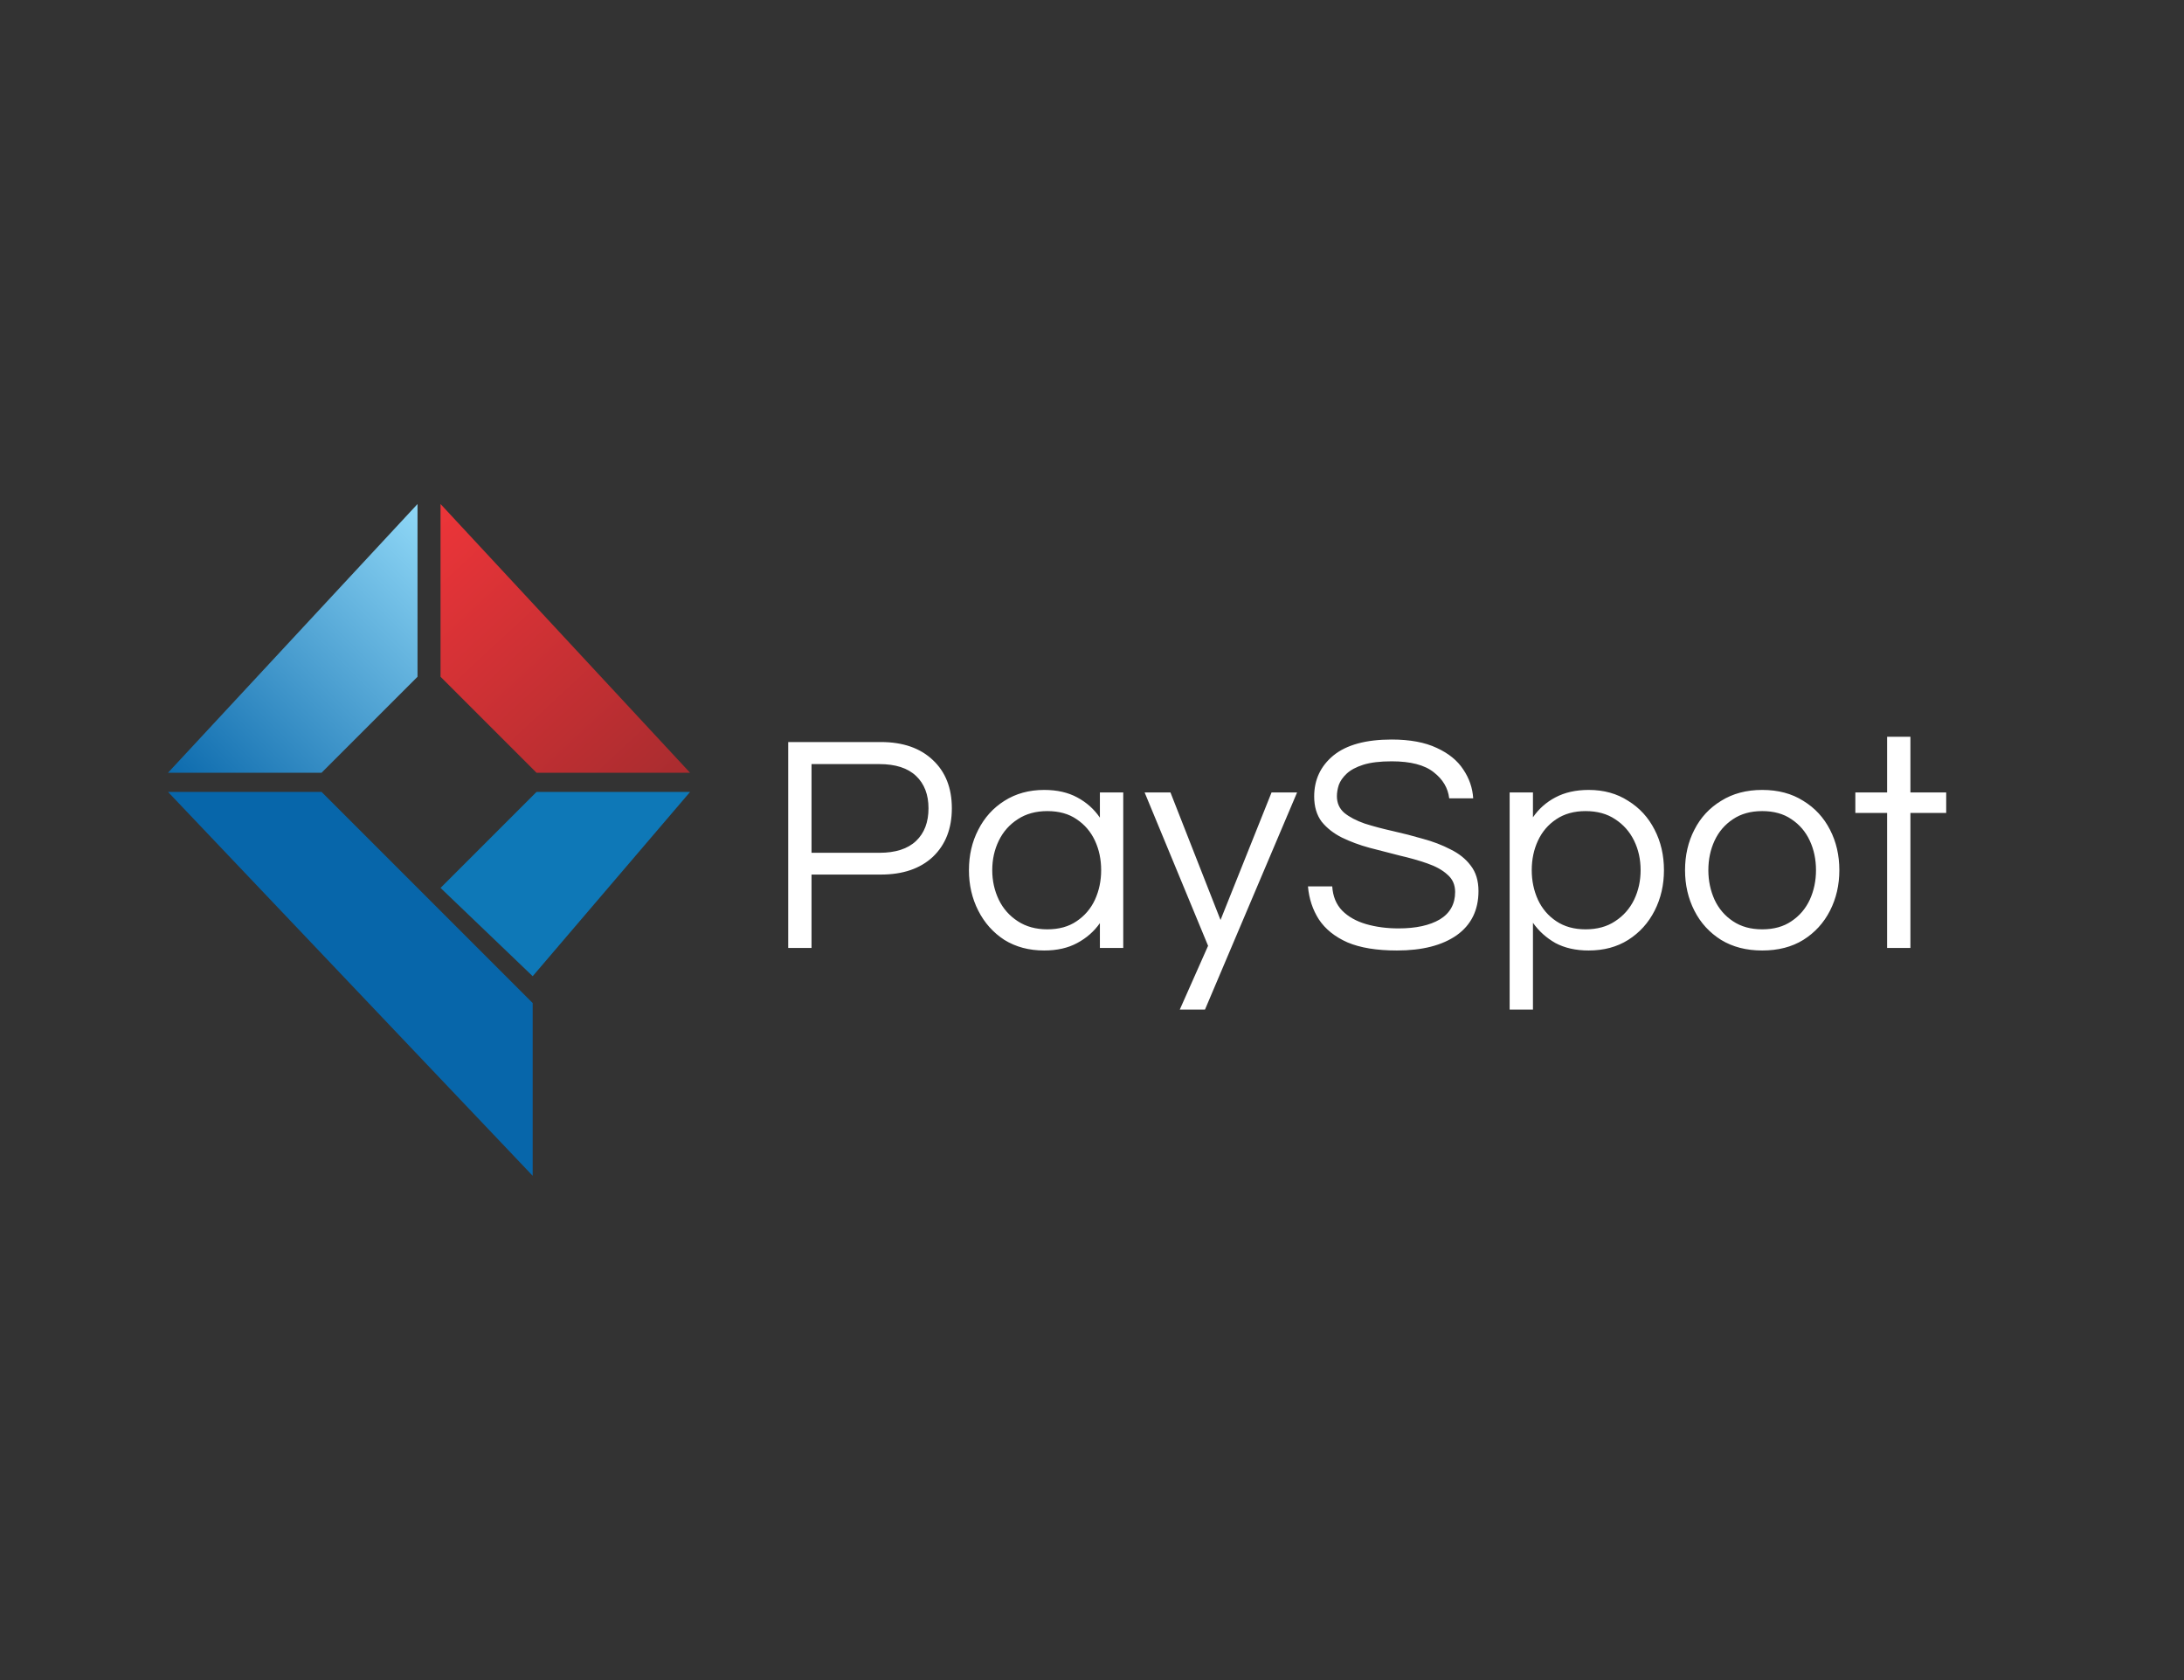 <svg width="52" height="40" viewBox="0 0 52 40" fill="none" xmlns="http://www.w3.org/2000/svg">
<rect x="0" y="0" width="52" height="40" fill="#333333" stroke="none"/>
<path d="M7.656 18.398H4L9.941 12V16.113L7.656 18.398Z" fill="url(#paint0_linear_8855_1185)"/>
<path d="M12.774 18.398H16.43L10.489 12V16.113L12.774 18.398Z" fill="url(#paint1_linear_8855_1185)"/>
<path d="M12.774 18.855H16.43L12.683 23.242L10.489 21.14L12.774 18.855Z" fill="#0E78B7"/>
<path d="M7.656 18.854H4L12.683 27.994V23.881L7.656 18.854Z" fill="#0766AA"/>
<path d="M18.767 22.57V17.667H20.974C21.497 17.667 21.91 17.81 22.211 18.096C22.512 18.378 22.663 18.76 22.663 19.244C22.663 19.728 22.512 20.113 22.211 20.4C21.91 20.681 21.497 20.822 20.974 20.822H19.322V22.57H18.767ZM19.322 20.304H20.937C21.322 20.304 21.613 20.21 21.811 20.022C22.009 19.834 22.107 19.575 22.107 19.244C22.107 18.919 22.009 18.662 21.811 18.474C21.613 18.286 21.322 18.192 20.937 18.192H19.322V20.304ZM24.862 22.63C24.502 22.63 24.186 22.546 23.914 22.378C23.648 22.205 23.44 21.973 23.292 21.681C23.144 21.39 23.07 21.069 23.07 20.718C23.07 20.363 23.144 20.042 23.292 19.756C23.44 19.464 23.648 19.235 23.914 19.067C24.186 18.894 24.502 18.807 24.862 18.807C25.169 18.807 25.43 18.867 25.648 18.985C25.87 19.104 26.05 19.264 26.188 19.467V18.867H26.744V22.57H26.188V21.978C26.05 22.175 25.87 22.333 25.648 22.452C25.43 22.57 25.169 22.63 24.862 22.63ZM24.936 22.126C25.213 22.126 25.445 22.062 25.633 21.933C25.825 21.805 25.971 21.634 26.07 21.422C26.169 21.205 26.218 20.97 26.218 20.718C26.218 20.462 26.169 20.227 26.07 20.015C25.971 19.802 25.825 19.632 25.633 19.504C25.445 19.375 25.213 19.311 24.936 19.311C24.665 19.311 24.43 19.375 24.233 19.504C24.035 19.632 23.884 19.802 23.781 20.015C23.677 20.227 23.625 20.462 23.625 20.718C23.625 20.97 23.677 21.205 23.781 21.422C23.884 21.634 24.035 21.805 24.233 21.933C24.43 22.062 24.665 22.126 24.936 22.126ZM28.09 24.037L28.764 22.518L27.253 18.867H27.868L29.06 21.904L30.275 18.867H30.883L28.69 24.037H28.09ZM33.261 22.63C32.777 22.63 32.384 22.565 32.083 22.437C31.782 22.304 31.555 22.121 31.401 21.889C31.253 21.657 31.167 21.395 31.142 21.104H31.72C31.735 21.341 31.814 21.533 31.957 21.681C32.1 21.825 32.288 21.931 32.52 22C32.757 22.069 33.016 22.104 33.298 22.104C33.713 22.104 34.041 22.032 34.283 21.889C34.525 21.741 34.646 21.523 34.646 21.237C34.646 21.064 34.584 20.926 34.461 20.822C34.342 20.713 34.182 20.625 33.979 20.555C33.782 20.486 33.565 20.425 33.327 20.37C33.09 20.311 32.851 20.249 32.609 20.185C32.372 20.121 32.152 20.039 31.95 19.941C31.752 19.842 31.592 19.716 31.468 19.563C31.35 19.405 31.29 19.205 31.29 18.963C31.29 18.563 31.444 18.237 31.75 17.985C32.061 17.733 32.523 17.607 33.135 17.607C33.569 17.607 33.927 17.674 34.209 17.807C34.49 17.936 34.7 18.106 34.839 18.319C34.982 18.531 35.061 18.76 35.076 19.007H34.505C34.476 18.76 34.352 18.553 34.135 18.385C33.918 18.212 33.584 18.126 33.135 18.126C32.858 18.126 32.634 18.153 32.461 18.207C32.288 18.262 32.155 18.333 32.061 18.422C31.972 18.506 31.91 18.595 31.876 18.689C31.846 18.783 31.831 18.872 31.831 18.956C31.831 19.119 31.89 19.252 32.009 19.355C32.132 19.454 32.293 19.538 32.49 19.607C32.693 19.672 32.915 19.731 33.157 19.785C33.399 19.839 33.639 19.901 33.876 19.97C34.118 20.035 34.337 20.119 34.535 20.222C34.737 20.321 34.898 20.449 35.016 20.607C35.14 20.765 35.202 20.968 35.202 21.215C35.202 21.669 35.029 22.02 34.683 22.267C34.337 22.509 33.863 22.63 33.261 22.63ZM35.944 24.037V18.867H36.499V19.459C36.638 19.257 36.816 19.099 37.033 18.985C37.255 18.867 37.519 18.807 37.825 18.807C38.186 18.807 38.499 18.894 38.766 19.067C39.038 19.235 39.248 19.464 39.396 19.756C39.544 20.042 39.618 20.363 39.618 20.718C39.618 21.069 39.544 21.39 39.396 21.681C39.248 21.973 39.038 22.205 38.766 22.378C38.499 22.546 38.186 22.63 37.825 22.63C37.519 22.63 37.255 22.57 37.033 22.452C36.816 22.328 36.638 22.168 36.499 21.97V24.037H35.944ZM37.751 22.126C38.028 22.126 38.263 22.062 38.455 21.933C38.653 21.805 38.803 21.634 38.907 21.422C39.011 21.205 39.062 20.97 39.062 20.718C39.062 20.462 39.011 20.227 38.907 20.015C38.803 19.802 38.653 19.632 38.455 19.504C38.263 19.375 38.028 19.311 37.751 19.311C37.48 19.311 37.248 19.375 37.055 19.504C36.862 19.632 36.717 19.802 36.618 20.015C36.519 20.227 36.47 20.462 36.47 20.718C36.47 20.97 36.519 21.205 36.618 21.422C36.717 21.634 36.862 21.805 37.055 21.933C37.248 22.062 37.48 22.126 37.751 22.126ZM41.957 22.63C41.581 22.63 41.255 22.546 40.979 22.378C40.703 22.205 40.49 21.973 40.342 21.681C40.194 21.39 40.12 21.069 40.12 20.718C40.12 20.363 40.194 20.042 40.342 19.756C40.49 19.464 40.703 19.235 40.979 19.067C41.255 18.894 41.581 18.807 41.957 18.807C42.337 18.807 42.663 18.894 42.935 19.067C43.211 19.235 43.423 19.464 43.572 19.756C43.72 20.042 43.794 20.363 43.794 20.718C43.794 21.069 43.72 21.39 43.572 21.681C43.423 21.973 43.211 22.205 42.935 22.378C42.663 22.546 42.337 22.63 41.957 22.63ZM41.957 22.126C42.233 22.126 42.465 22.062 42.653 21.933C42.846 21.805 42.991 21.634 43.09 21.422C43.189 21.205 43.238 20.97 43.238 20.718C43.238 20.462 43.189 20.227 43.09 20.015C42.991 19.802 42.846 19.632 42.653 19.504C42.465 19.375 42.233 19.311 41.957 19.311C41.685 19.311 41.453 19.375 41.261 19.504C41.068 19.632 40.922 19.802 40.823 20.015C40.725 20.227 40.675 20.462 40.675 20.718C40.675 20.97 40.725 21.205 40.823 21.422C40.922 21.634 41.068 21.805 41.261 21.933C41.453 22.062 41.685 22.126 41.957 22.126ZM44.931 22.57V19.355H44.175V18.867H44.931V17.541H45.486V18.867H46.338V19.355H45.486V22.57H44.931Z" fill="white"/>
<defs>
<linearGradient id="paint0_linear_8855_1185" x1="4" y1="18.855" x2="10.398" y2="12.457" gradientUnits="userSpaceOnUse">
<stop stop-color="#0766AA"/>
<stop offset="1" stop-color="#90D8F7"/>
</linearGradient>
<linearGradient id="paint1_linear_8855_1185" x1="16.339" y1="18.398" x2="10.398" y2="12" gradientUnits="userSpaceOnUse">
<stop stop-color="#A92C2F"/>
<stop offset="1" stop-color="#ED3539"/>
</linearGradient>
</defs>
</svg>
